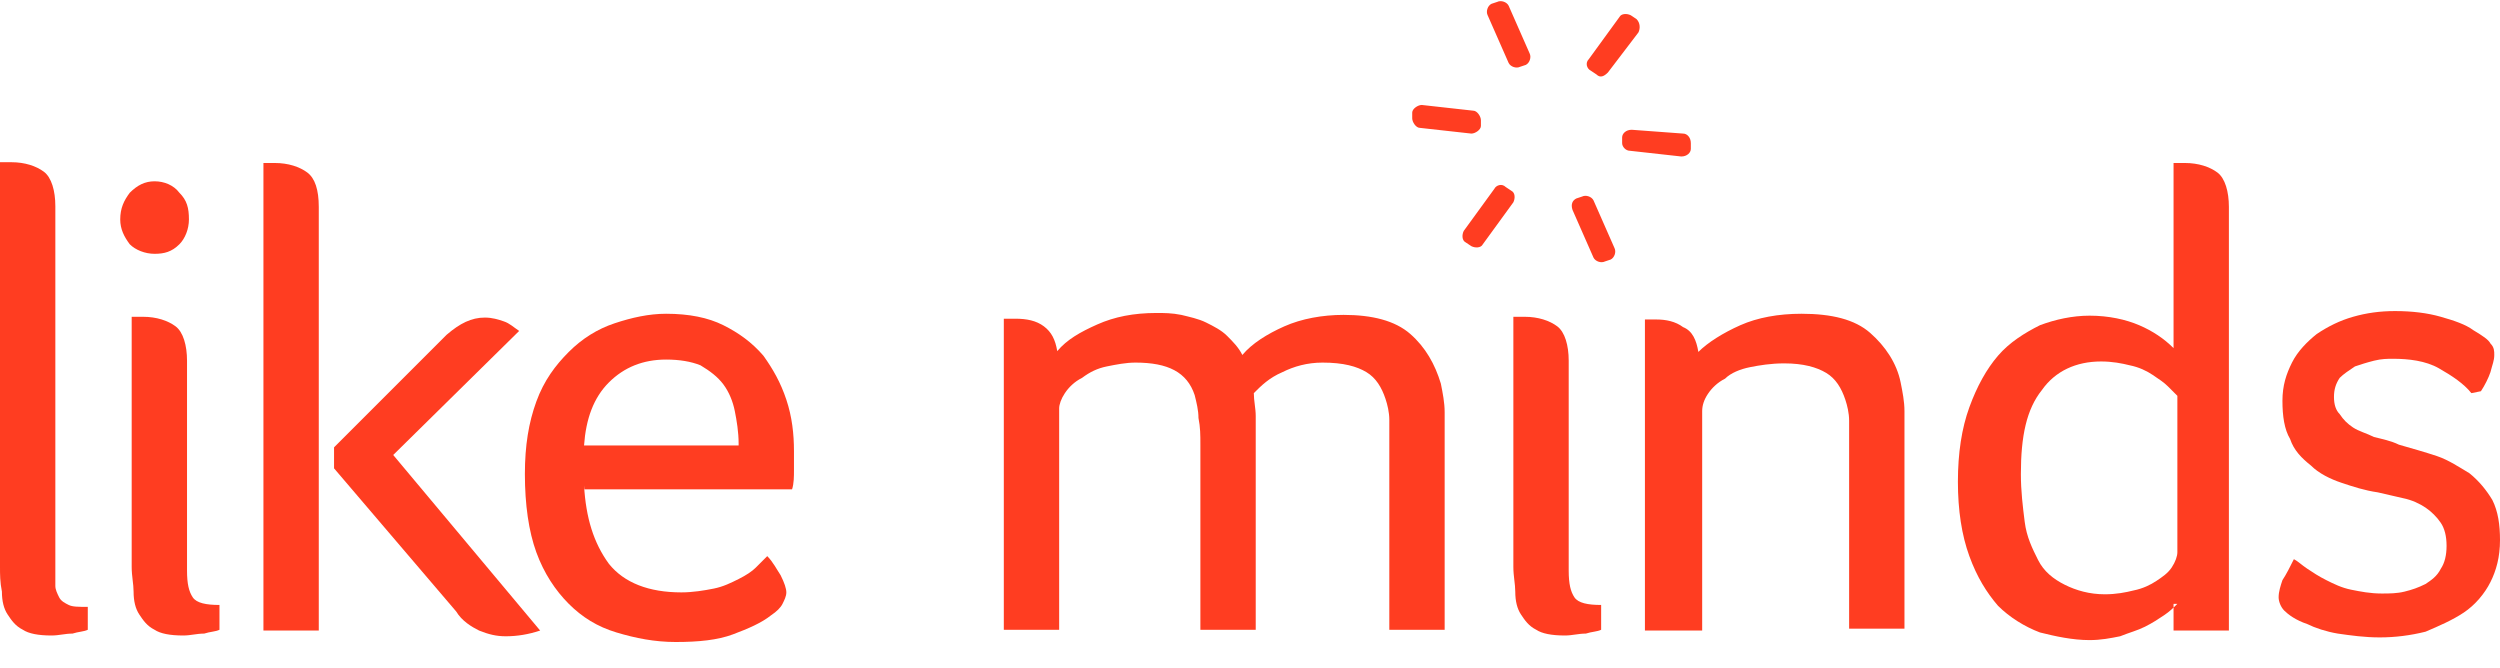 <?xml version="1.0" encoding="UTF-8"?>
<svg width="131px" height="35px" viewBox="0 0 131 35" version="1.1" xmlns="http://www.w3.org/2000/svg" xmlns:xlink="http://www.w3.org/1999/xlink">
    <title>like-minds-logo</title>
    <g id="Page-1" stroke="none" stroke-width="1" fill="none" fill-rule="evenodd">
        <g id="like-minds-logo" fill="#FF3D21">
            <path d="M0,8.5 C0.2,8.5 0.3,8.5 0.4,8.5 L0.6,8.5 C1.3,8.5 1.9,8.7 2.3,9 C2.7,9.3 2.9,10 2.9,10.8 L2.9,29.8 C2.9,30.1 2.9,30.4 2.9,30.7 C2.9,30.9 3,31.1 3.1,31.3 C3.2,31.5 3.4,31.6 3.6,31.7 C3.8,31.8 4.1,31.8 4.6,31.8 L4.6,33 C4.4,33.1 4.1,33.1 3.8,33.2 C3.4,33.2 3.1,33.3 2.7,33.3 C2,33.3 1.5,33.2 1.2,33 C0.8,32.8 0.6,32.5 0.4,32.2 C0.2,31.9 0.1,31.5 0.1,31 C0,30.5 0,30.1 0,29.7 L0,8.5" id="Fill-1"></path>
            <path d="M6.3,11.5 C6.3,10.9 6.5,10.5 6.8,10.1 C7.2,9.7 7.6,9.5 8.1,9.5 C8.6,9.5 9.1,9.7 9.4,10.1 C9.8,10.5 9.9,10.9 9.9,11.5 C9.9,12 9.7,12.5 9.4,12.8 C9,13.2 8.6,13.3 8.1,13.3 C7.6,13.3 7.1,13.1 6.8,12.8 C6.5,12.4 6.3,12 6.3,11.5 M6.9,16.6 C7.1,16.6 7.2,16.6 7.3,16.6 L7.5,16.6 C8.2,16.6 8.8,16.8 9.2,17.1 C9.6,17.4 9.8,18.1 9.8,18.9 L9.8,29.9 C9.8,30.6 9.9,31 10.1,31.3 C10.3,31.6 10.8,31.7 11.5,31.7 L11.5,33 C11.3,33.1 11,33.1 10.7,33.2 C10.3,33.2 10,33.3 9.6,33.3 C8.9,33.3 8.4,33.2 8.1,33 C7.7,32.8 7.5,32.5 7.3,32.2 C7.1,31.9 7,31.5 7,31 C7,30.6 6.9,30.2 6.9,29.7 L6.9,16.6" id="Fill-2"></path>
            <g id="Group-6" transform="translate(13.704, 8.341)">
                <path d="M0.1,0.2 C0.3,0.2 0.4,0.2 0.5,0.2 L0.7,0.2 C1.4,0.2 2,0.4 2.4,0.7 C2.8,1 3,1.6 3,2.5 L3,24.7 L0.1,24.7 L0.1,0.2 L0.1,0.2 Z M3.8,16.2 L3.8,15.1 L9.7,9.2 C10.4,8.6 11,8.3 11.7,8.3 C12.1,8.3 12.4,8.4 12.7,8.5 C13,8.6 13.2,8.8 13.5,9 L6.9,15.5 L14.6,24.7 C14,24.9 13.4,25 12.8,25 C12.3,25 11.9,24.9 11.4,24.7 C11,24.5 10.5,24.2 10.2,23.7 L3.8,16.2 L3.8,16.2 Z" id="Fill-3"></path>
                <path d="M16.9,17.1 C17,18.8 17.4,20.1 18.2,21.2 C19,22.2 20.3,22.7 22,22.7 C22.6,22.7 23.2,22.6 23.7,22.5 C24.2,22.4 24.6,22.2 25,22 C25.4,21.8 25.7,21.6 25.9,21.4 C26.1,21.2 26.3,21 26.5,20.8 C26.8,21.1 27,21.5 27.2,21.8 C27.4,22.2 27.5,22.5 27.5,22.7 C27.5,22.9 27.4,23.1 27.3,23.3 C27.2,23.5 27,23.7 26.7,23.9 C26.2,24.3 25.5,24.6 24.7,24.9 C23.9,25.2 22.9,25.3 21.7,25.3 C20.6,25.3 19.6,25.1 18.6,24.8 C17.6,24.5 16.8,24 16.1,23.3 C15.4,22.6 14.8,21.7 14.4,20.6 C14,19.5 13.8,18.1 13.8,16.5 C13.8,15 14,13.8 14.4,12.7 C14.8,11.6 15.4,10.8 16.1,10.1 C16.8,9.4 17.6,8.9 18.5,8.6 C19.4,8.3 20.3,8.1 21.2,8.1 C22.4,8.1 23.4,8.3 24.2,8.7 C25,9.1 25.7,9.6 26.3,10.3 C26.8,11 27.2,11.7 27.5,12.6 C27.8,13.5 27.9,14.4 27.9,15.3 C27.9,15.6 27.9,16 27.9,16.3 C27.9,16.6 27.9,17 27.8,17.3 L16.9,17.3 L16.9,17.1 Z M25,14.9 C25,14.3 24.9,13.7 24.8,13.2 C24.7,12.7 24.5,12.2 24.2,11.8 C23.9,11.4 23.5,11.1 23,10.8 C22.5,10.6 21.9,10.5 21.2,10.5 C20,10.5 19,10.9 18.2,11.7 C17.4,12.5 17,13.6 16.9,15 L25,15 L25,14.9 Z" id="Fill-5"></path>
            </g>
            <path d="M52.6,16.7 C52.8,16.7 52.9,16.7 53,16.7 L53.2,16.7 C53.8,16.7 54.3,16.8 54.7,17.1 C55.1,17.4 55.3,17.8 55.4,18.4 C55.9,17.8 56.6,17.4 57.5,17 C58.4,16.6 59.4,16.4 60.6,16.4 C61,16.4 61.4,16.4 61.9,16.5 C62.3,16.6 62.8,16.7 63.2,16.9 C63.6,17.1 64,17.3 64.3,17.6 C64.6,17.9 64.9,18.2 65.1,18.6 C65.6,18 66.4,17.5 67.3,17.1 C68.2,16.7 69.3,16.5 70.4,16.5 C71.9,16.5 73.1,16.8 73.9,17.5 C74.7,18.2 75.2,19.1 75.5,20.1 C75.6,20.6 75.7,21.1 75.7,21.6 C75.7,22.2 75.7,22.7 75.7,23.2 L75.7,33 L72.8,33 L72.8,23.3 C72.8,22.9 72.8,22.4 72.8,22 C72.8,21.6 72.7,21.2 72.6,20.9 C72.4,20.3 72.1,19.8 71.6,19.5 C71.1,19.2 70.4,19 69.3,19 C68.5,19 67.8,19.2 67.2,19.5 C66.5,19.8 66.1,20.2 65.7,20.6 C65.7,21 65.8,21.4 65.8,21.8 C65.8,22.2 65.8,22.7 65.8,23.1 L65.8,33 L62.9,33 L62.9,23.3 C62.9,22.8 62.9,22.4 62.8,21.9 C62.8,21.5 62.7,21.1 62.6,20.7 C62.2,19.5 61.2,19 59.5,19 C59,19 58.5,19.1 58,19.2 C57.5,19.3 57.1,19.5 56.7,19.8 C56.3,20 56,20.3 55.8,20.6 C55.6,20.9 55.5,21.2 55.5,21.4 L55.5,33 L52.6,33 L52.6,16.7" id="Fill-7"></path>
            <path d="M79.3,16.6 C79.5,16.6 79.6,16.6 79.7,16.6 L79.9,16.6 C80.6,16.6 81.2,16.8 81.6,17.1 C82,17.4 82.2,18.1 82.2,18.9 L82.2,29.9 C82.2,30.6 82.3,31 82.5,31.3 C82.7,31.6 83.2,31.7 83.9,31.7 L83.9,33 C83.7,33.1 83.4,33.1 83.1,33.2 C82.7,33.2 82.4,33.3 82,33.3 C81.3,33.3 80.8,33.2 80.5,33 C80.1,32.8 79.9,32.5 79.7,32.2 C79.5,31.9 79.4,31.5 79.4,31 C79.4,30.6 79.3,30.2 79.3,29.7 L79.3,16.6" id="Fill-8"></path>
            <g id="Group-12" transform="translate(86.194, 8.341)">
                <path d="M0,8.4 C0.2,8.4 0.3,8.4 0.4,8.4 L0.6,8.4 C1.1,8.4 1.6,8.5 2,8.8 C2.5,9 2.7,9.5 2.8,10.1 C3.3,9.6 4.1,9.1 5,8.7 C5.9,8.3 7,8.1 8.2,8.1 C9.8,8.1 11,8.4 11.8,9.1 C12.6,9.8 13.2,10.7 13.4,11.7 C13.5,12.2 13.6,12.7 13.6,13.2 C13.6,13.8 13.6,14.3 13.6,14.8 L13.6,24.6 L10.7,24.6 L10.7,15 C10.7,14.6 10.7,14.1 10.7,13.7 C10.7,13.3 10.6,12.9 10.5,12.6 C10.3,12 10,11.5 9.5,11.2 C9,10.9 8.3,10.7 7.3,10.7 C6.6,10.7 6,10.8 5.5,10.9 C5,11 4.5,11.2 4.2,11.5 C3.8,11.7 3.5,12 3.3,12.3 C3.1,12.6 3,12.9 3,13.2 L3,24.7 L0,24.7 L0,8.4" id="Fill-9"></path>
                <path d="M27.9,23.3 C27.7,23.5 27.5,23.7 27.2,23.9 C26.9,24.1 26.6,24.3 26.2,24.5 C25.8,24.7 25.4,24.8 24.9,25 C24.4,25.1 23.9,25.2 23.3,25.2 C22.4,25.2 21.5,25 20.7,24.8 C19.9,24.5 19.1,24 18.5,23.4 C17.9,22.7 17.4,21.9 17,20.8 C16.6,19.7 16.4,18.4 16.4,16.9 C16.4,15.4 16.6,14.1 17,13 C17.4,11.9 17.9,11 18.5,10.3 C19.1,9.6 19.9,9.1 20.7,8.7 C21.5,8.4 22.4,8.2 23.3,8.2 C24.3,8.2 25.2,8.4 25.9,8.7 C26.6,9 27.2,9.4 27.7,9.9 L27.7,0.2 C27.9,0.2 28,0.2 28.1,0.2 L28.3,0.2 C29,0.2 29.6,0.4 30,0.7 C30.4,1 30.6,1.7 30.6,2.5 L30.6,24.7 L27.7,24.7 L27.7,23.3 L27.9,23.3 Z M27.9,12.4 L27.9,12.4 C27.8,12.3 27.6,12.1 27.4,11.9 C27.2,11.7 26.9,11.5 26.6,11.3 C26.3,11.1 25.9,10.9 25.4,10.8 C25,10.7 24.5,10.6 23.9,10.6 C22.6,10.6 21.5,11.1 20.8,12.1 C20,13.1 19.7,14.5 19.7,16.5 C19.7,17.4 19.8,18.2 19.9,19 C20,19.8 20.3,20.4 20.6,21 C20.9,21.6 21.4,22 22,22.3 C22.6,22.6 23.3,22.8 24.1,22.8 C24.7,22.8 25.2,22.7 25.6,22.6 C26.1,22.5 26.5,22.3 26.8,22.1 C27.1,21.9 27.4,21.7 27.6,21.4 C27.8,21.1 27.9,20.8 27.9,20.6 L27.9,12.4 L27.9,12.4 Z" id="Fill-11"></path>
            </g>
            <path d="M129.5,20.6 C129.1,20.1 128.5,19.7 127.8,19.3 C127.1,18.9 126.2,18.8 125.4,18.8 C125.1,18.8 124.8,18.8 124.4,18.9 C124,19 123.7,19.1 123.4,19.2 C123.1,19.4 122.8,19.6 122.6,19.8 C122.4,20.1 122.3,20.4 122.3,20.8 C122.3,21.2 122.4,21.5 122.6,21.7 C122.8,22 123,22.2 123.3,22.4 C123.6,22.6 124,22.7 124.4,22.9 C124.8,23 125.3,23.1 125.7,23.3 C126.4,23.5 127.1,23.7 127.7,23.9 C128.3,24.1 128.9,24.5 129.4,24.8 C129.9,25.2 130.3,25.7 130.6,26.2 C130.9,26.8 131,27.5 131,28.3 C131,29.2 130.8,29.9 130.5,30.5 C130.2,31.1 129.7,31.7 129.1,32.1 C128.5,32.5 127.8,32.8 127.1,33.1 C126.3,33.3 125.5,33.4 124.7,33.4 C123.9,33.4 123.2,33.3 122.5,33.2 C121.9,33.1 121.3,32.9 120.9,32.7 C120.3,32.5 119.9,32.2 119.7,32 C119.5,31.8 119.4,31.5 119.4,31.3 C119.4,31 119.5,30.7 119.6,30.4 C119.8,30.1 120,29.7 120.2,29.3 C120.4,29.4 120.6,29.6 120.9,29.8 C121.2,30 121.5,30.2 121.9,30.4 C122.3,30.6 122.7,30.8 123.2,30.9 C123.7,31 124.2,31.1 124.8,31.1 C125.2,31.1 125.6,31.1 126,31 C126.4,30.9 126.7,30.8 127.1,30.6 C127.4,30.4 127.7,30.2 127.9,29.8 C128.1,29.5 128.2,29.1 128.2,28.6 C128.2,28.1 128.1,27.7 127.9,27.4 C127.7,27.1 127.4,26.8 127.1,26.6 C126.8,26.4 126.4,26.2 125.9,26.1 C125.5,26 125,25.9 124.6,25.8 C123.9,25.7 123.3,25.5 122.7,25.3 C122.1,25.1 121.5,24.8 121.1,24.4 C120.6,24 120.2,23.6 120,23 C119.7,22.5 119.6,21.8 119.6,21 C119.6,20.2 119.8,19.6 120.1,19 C120.4,18.4 120.9,17.9 121.4,17.5 C122,17.1 122.6,16.8 123.3,16.6 C124,16.4 124.7,16.3 125.5,16.3 C126.4,16.3 127.2,16.4 127.9,16.6 C128.6,16.8 129.2,17 129.6,17.3 C130.1,17.6 130.4,17.8 130.5,18 C130.7,18.2 130.7,18.4 130.7,18.6 C130.7,18.9 130.6,19.1 130.5,19.5 C130.4,19.8 130.2,20.2 130,20.5 L129.5,20.6" id="Fill-13"></path>
            <path d="M77.6,6.3 L77.6,6.6 C77.6,6.8 77.3,7 77.1,7 L74.4,6.7 C74.2,6.7 74,6.4 74,6.2 L74,5.9 C74,5.7 74.3,5.5 74.5,5.5 L77.2,5.8 C77.4,5.8 77.6,6.1 77.6,6.3" id="Fill-14"></path>
            <path d="M78.9,9.8 L79.2,10 C79.4,10.1 79.4,10.4 79.3,10.6 L77.7,12.8 C77.6,13 77.3,13 77.1,12.9 L76.8,12.7 C76.6,12.6 76.6,12.3 76.7,12.1 L78.3,9.9 C78.4,9.7 78.7,9.6 78.9,9.8" id="Fill-15"></path>
            <path d="M82.6,10.4 L82.9,10.3 C83.1,10.2 83.4,10.3 83.5,10.5 L84.6,13 C84.7,13.2 84.6,13.5 84.4,13.6 L84.1,13.7 C83.9,13.8 83.6,13.7 83.5,13.5 L82.4,11 C82.3,10.7 82.4,10.5 82.6,10.4" id="Fill-16"></path>
            <path d="M85,7.5 L85,7.2 C85,7 85.2,6.8 85.5,6.8 L88.2,7 C88.4,7 88.6,7.2 88.6,7.5 L88.6,7.8 C88.6,8 88.4,8.2 88.1,8.2 L85.4,7.9 C85.2,7.9 85,7.7 85,7.5" id="Fill-17"></path>
            <g id="Group-21" transform="translate(77.853, 0)">
                <path d="M5.8,3.9 L5.5,3.7 C5.3,3.6 5.2,3.3 5.4,3.1 L7,0.9 C7.1,0.7 7.4,0.7 7.6,0.8 L7.9,1 C8.1,1.2 8.1,1.5 8,1.7 L6.4,3.8 C6.2,4 6,4.1 5.8,3.9" id="Fill-18"></path>
                <path d="M2.1,3.4 L1.8,3.5 C1.6,3.6 1.3,3.5 1.2,3.3 L0.1,0.8 C0,0.6 0.1,0.3 0.3,0.2 L0.6,0.1 C0.8,0 1.1,0.1 1.2,0.3 L2.3,2.8 C2.4,3 2.3,3.3 2.1,3.4" id="Fill-20"></path>
            </g>
        </g>
    </g>
</svg>